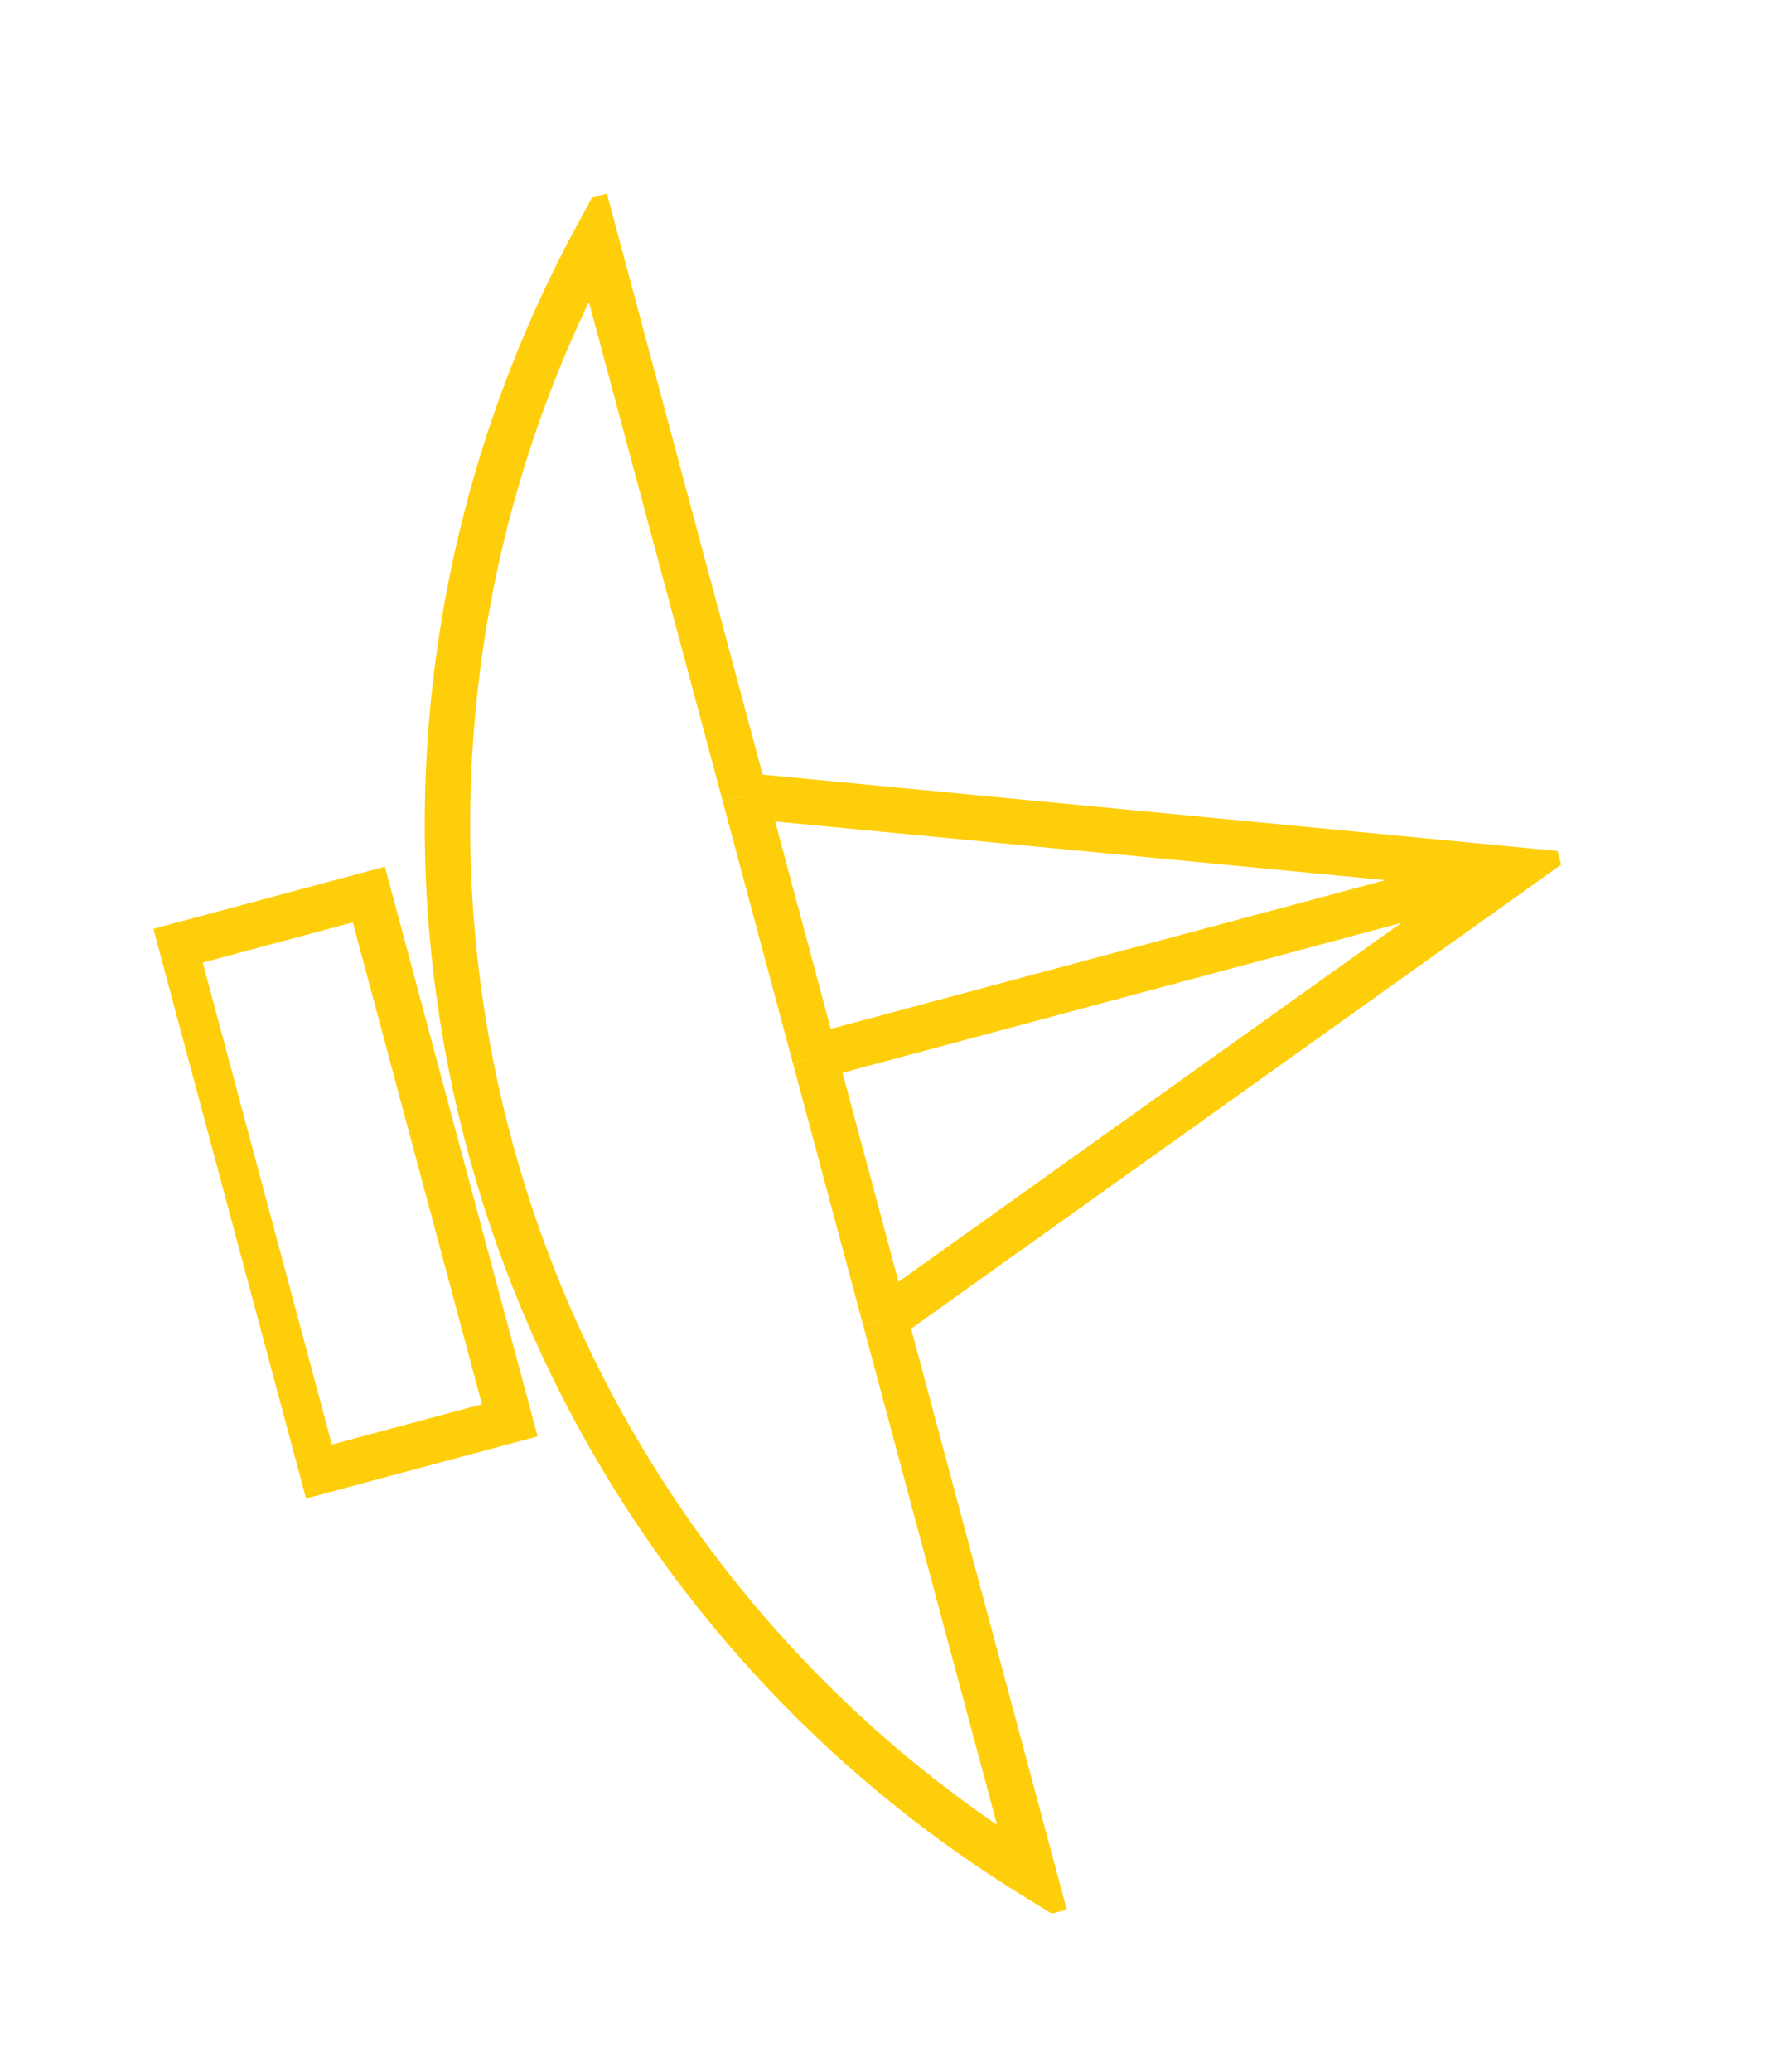 <svg xmlns="http://www.w3.org/2000/svg" xmlns:xlink="http://www.w3.org/1999/xlink" width="78.754" height="91.179" viewBox="0 0 78.754 91.179">
  <defs>
    <clipPath id="clip-path">
      <rect id="Rectangle_27" data-name="Rectangle 27" width="60.589" height="78.161" fill="none" stroke="#707070" stroke-width="2"/>
    </clipPath>
  </defs>
  <g id="Group_68" data-name="Group 68" transform="matrix(0.966, -0.259, 0.259, 0.966, 0, 15.682)">
    <g id="Group_50" data-name="Group 50">
      <g id="Group_49" data-name="Group 49" clip-path="url(#clip-path)">
        <path id="Path_434" data-name="Path 434" d="M93.5,95.251l31.9,11.924L93.5,119.1" transform="translate(-66.843 -68.094)" fill="none" stroke="#ffce0b" stroke-miterlimit="10" stroke-width="2"/>
        <rect id="Rectangle_26" data-name="Rectangle 26" width="8.838" height="23.949" transform="translate(0.713 27.07)" fill="none" stroke="#ffce0b" stroke-miterlimit="10" stroke-width="2"/>
      </g>
    </g>
    <line id="Line_12" data-name="Line 12" y1="11.959" transform="translate(26.657 39.045)" fill="none" stroke="#ffce0b" stroke-miterlimit="10" stroke-width="2"/>
    <line id="Line_13" data-name="Line 13" y2="11.888" transform="translate(26.657 27.157)" fill="none" stroke="#ffce0b" stroke-miterlimit="10" stroke-width="2"/>
    <g id="Group_52" data-name="Group 52">
      <g id="Group_51" data-name="Group 51" clip-path="url(#clip-path)">
        <path id="Path_435" data-name="Path 435" d="M56.326,31.651V6.287a54.3,54.3,0,0,0,0,74.576V55.5" transform="translate(-29.668 -4.495)" fill="none" stroke="#ffce0b" stroke-miterlimit="10" stroke-width="2"/>
        <line id="Line_14" data-name="Line 14" x1="31.647" transform="translate(26.657 39.045)" fill="none" stroke="#ffce0b" stroke-miterlimit="10" stroke-width="2"/>
      </g>
    </g>
  </g>
</svg>
